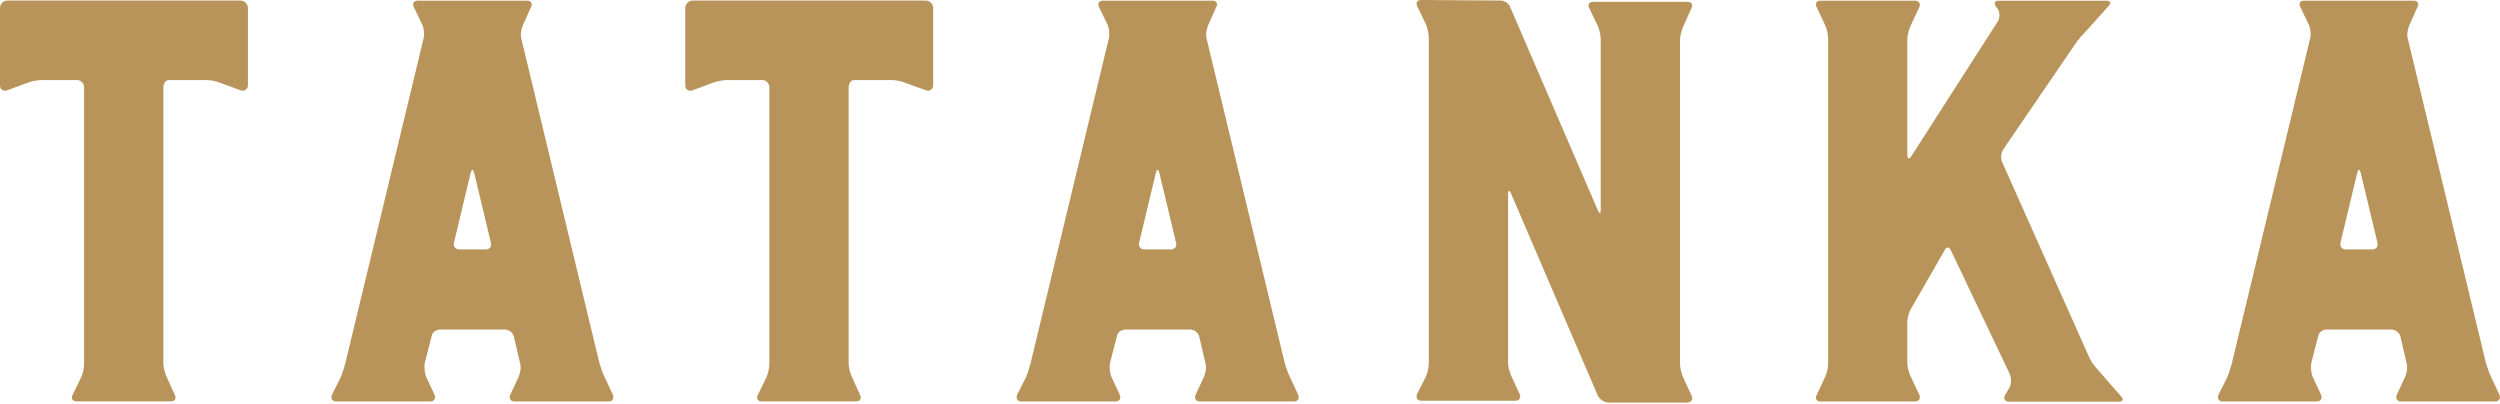 <svg width="1648" height="266" viewBox="0 0 1648 266" fill="none" xmlns="http://www.w3.org/2000/svg">
<path d="M1542.89 159.84L1553.89 113.905C1554.67 111.256 1555.4 111.256 1556.18 113.905L1567.18 159.84C1567.96 162.489 1566.4 164.415 1563.75 164.415H1546.32C1544.03 164.415 1542.17 162.549 1542.89 159.84ZM1516.31 4.575L1522.02 16.375C1523.16 19.024 1523.53 22.817 1522.8 25.466L1471.21 239.609C1470.43 242.258 1469.29 246.412 1468.2 248.7L1462.49 260.079C1461.35 262.366 1462.49 264.654 1465.14 264.654H1527.31C1529.96 264.654 1531.1 262.366 1529.96 260.079L1524.67 248.7C1523.53 246.412 1523.16 242.258 1523.53 239.609L1528.1 221.789C1528.46 219.14 1531.1 217.214 1533.81 217.214H1576.26C1578.91 217.214 1581.55 219.08 1582.34 221.789L1586.48 239.609C1587.27 242.258 1586.48 246.412 1585.34 248.7L1580.05 260.079C1578.91 262.366 1580.05 264.654 1582.7 264.654H1644.87C1647.52 264.654 1648.66 262.366 1647.52 260.079L1642.23 248.7C1641.08 246.412 1639.58 242.258 1638.8 239.609L1587.21 25.466C1586.42 22.817 1587.21 19.024 1588.35 16.375L1593.64 4.575C1594.78 2.288 1593.64 0.421 1590.99 0.421H1518.96C1516.31 0.421 1515.17 2.348 1516.31 4.575ZM1321.78 260.5L1324.79 255.202C1325.93 252.914 1325.93 249.122 1324.79 246.473L1286.12 165.198C1284.98 162.549 1283.11 162.549 1281.97 164.837L1259.96 203.186C1258.46 205.474 1257.32 209.628 1257.32 211.916V239.248C1257.32 241.897 1258.46 246.111 1259.6 248.339L1265.31 260.5C1266.1 262.788 1264.95 264.654 1262.31 264.654H1200.13C1197.48 264.654 1196.34 262.788 1197.48 260.5L1203.2 248.339C1204.34 246.051 1205.12 241.897 1205.12 239.248V25.827C1205.12 23.178 1204.34 19.024 1203.2 16.736L1197.48 4.575C1196.34 2.288 1197.48 0.421 1200.13 0.421H1262.31C1264.95 0.421 1266.1 2.348 1265.31 4.575L1259.6 16.736C1258.46 19.024 1257.32 23.178 1257.32 25.827V102.165C1257.32 104.814 1258.46 105.175 1259.96 102.948L1317.21 13.726C1318.35 11.439 1318.35 8.007 1316.85 5.78L1315.71 4.274C1314.2 1.987 1314.92 0.482 1317.63 0.482H1388.53C1391.17 0.482 1391.95 1.987 1390.03 3.913L1373.31 22.516C1371.39 24.382 1368.74 27.814 1367.24 30.102L1320.58 98.433C1319.07 100.72 1318.65 104.513 1319.8 106.801L1377.04 235.154C1378.18 237.803 1380.47 241.235 1382.33 243.101L1398.27 261.343C1400.19 263.209 1399.41 264.774 1396.77 264.774H1324.31C1321.66 264.774 1320.52 262.908 1321.66 260.62M1107.47 240.392V26.189C1107.47 23.54 1108.61 19.747 1109.75 17.098L1115.04 5.358C1116.19 3.07 1115.04 1.204 1112.4 1.204H1050.22C1047.57 1.204 1046.43 3.131 1047.57 5.358L1053.29 17.098C1054.43 19.747 1055.21 23.54 1055.21 26.189V138.227C1055.21 140.876 1054.43 141.237 1053.29 138.588L995.619 4.937C994.837 2.288 991.831 0.361 989.185 0.361L936.869 0C934.224 0 933.081 1.927 934.223 4.154L939.936 15.894C941.079 18.543 941.86 22.335 941.86 24.984V239.128C941.86 241.777 941.079 245.991 939.936 248.218L934.223 259.597C933.081 261.885 934.224 264.172 936.869 264.172H999.047C1001.69 264.172 1002.84 261.885 1001.69 259.597L996.401 248.218C995.258 245.931 994.116 241.777 994.116 239.128V127.872C994.116 125.223 995.258 125.223 996.04 127.511L1053.29 260.801C1054.43 263.089 1057.44 265.376 1060.14 265.376H1112.46C1115.1 265.015 1116.25 263.089 1115.1 260.801L1109.81 249.423C1108.67 247.135 1107.53 242.981 1107.53 240.332M750.939 159.84L761.943 113.905C762.725 111.256 763.446 111.256 764.228 113.905L775.232 159.84C776.014 162.489 774.451 164.415 771.805 164.415H754.366C752.081 164.415 750.217 162.549 750.939 159.84ZM724.42 4.575L730.133 16.375C731.275 19.024 731.636 22.817 730.914 25.466L679.32 239.609C678.539 242.258 677.396 246.412 676.314 248.7L670.601 260.079C669.459 262.366 670.601 264.654 673.247 264.654H735.424C738.07 264.654 739.213 262.366 738.07 260.079L732.779 248.7C731.636 246.412 731.275 242.258 731.636 239.609L736.206 221.789C736.567 219.14 739.213 217.214 741.919 217.214H784.433C787.078 217.214 789.724 219.08 790.506 221.789L794.655 239.609C795.437 242.258 794.655 246.412 793.513 248.7L788.221 260.079C787.078 262.366 788.221 264.654 790.867 264.654H853.044C855.69 264.654 856.833 262.366 855.69 260.079L850.398 248.7C849.256 246.412 847.753 242.258 846.971 239.609L795.377 25.466C794.595 22.817 795.377 19.024 796.519 16.375L801.811 4.575C802.953 2.288 801.811 0.421 799.165 0.421H727.126C724.48 0.421 723.338 2.348 724.48 4.575M610.228 0.361C612.874 0.361 615.159 2.649 615.159 5.298V56.17C615.159 58.819 612.874 60.324 610.589 59.601L596.938 54.665C594.653 53.521 590.504 52.798 587.858 52.798H562.843C560.919 52.798 559.416 55.086 559.416 57.735V239.609C559.416 242.258 560.558 246.412 561.701 248.7L566.992 260.44C568.135 262.727 566.992 264.594 564.346 264.594H502.169C499.523 264.594 498.381 262.727 499.523 260.44L505.236 248.7C506.378 246.412 507.16 242.258 507.16 239.609V57.735C507.16 55.086 505.236 52.798 502.59 52.798H479.078C476.432 52.798 472.223 53.581 469.577 54.665L456.288 59.601C453.642 60.384 451.718 58.819 451.718 56.17V5.298C451.718 2.649 454.003 0.361 456.649 0.361H610.228ZM299.281 159.84L310.285 113.905C311.067 111.256 311.789 111.256 312.57 113.905L323.575 159.84C324.356 162.489 322.793 164.415 320.147 164.415H302.709C300.424 164.415 298.559 162.549 299.281 159.84ZM272.702 4.575L278.415 16.375C279.557 19.024 279.918 22.817 279.197 25.466L227.603 239.609C226.821 242.258 225.678 246.412 224.596 248.7L218.883 260.079C217.741 262.366 218.883 264.654 221.529 264.654H283.707C286.352 264.654 287.495 262.366 286.352 260.079L281.061 248.7C279.918 246.412 279.557 242.258 279.918 239.609L284.488 221.789C284.849 219.14 287.495 217.214 290.201 217.214H332.655C335.301 217.214 337.946 219.08 338.728 221.789L342.877 239.609C343.659 242.258 342.877 246.412 341.735 248.7L336.443 260.079C335.301 262.366 336.443 264.654 339.089 264.654H401.266C403.912 264.654 405.055 262.366 403.912 260.079L398.62 248.7C397.478 246.412 395.975 242.258 395.193 239.609L343.659 25.466C342.877 22.817 343.659 19.024 344.802 16.375L350.093 4.575C351.236 2.288 350.093 0.421 347.447 0.421H275.408C272.762 0.421 271.62 2.348 272.762 4.575M158.51 0.361C161.156 0.361 163.441 2.649 163.441 5.298V56.17C163.441 58.819 161.156 60.324 158.871 59.601L145.221 54.665C142.936 53.521 138.787 52.798 136.141 52.798H111.125C109.201 52.798 107.698 55.086 107.698 57.735V239.609C107.698 242.258 108.84 246.412 109.983 248.7L115.275 260.44C116.417 262.727 115.275 264.594 112.629 264.594H50.451C47.806 264.594 46.663 262.727 47.806 260.44L53.518 248.7C54.661 246.412 55.443 242.258 55.443 239.609V57.735C55.443 55.086 53.518 52.798 50.872 52.798H27.36C24.715 52.798 20.565 53.581 17.859 54.665L4.57 59.601C1.924 60.384 0 58.819 0 56.17V5.298C0 2.649 2.285 0.361 4.931 0.361H158.51Z" fill="#B8945A"/>
</svg>

